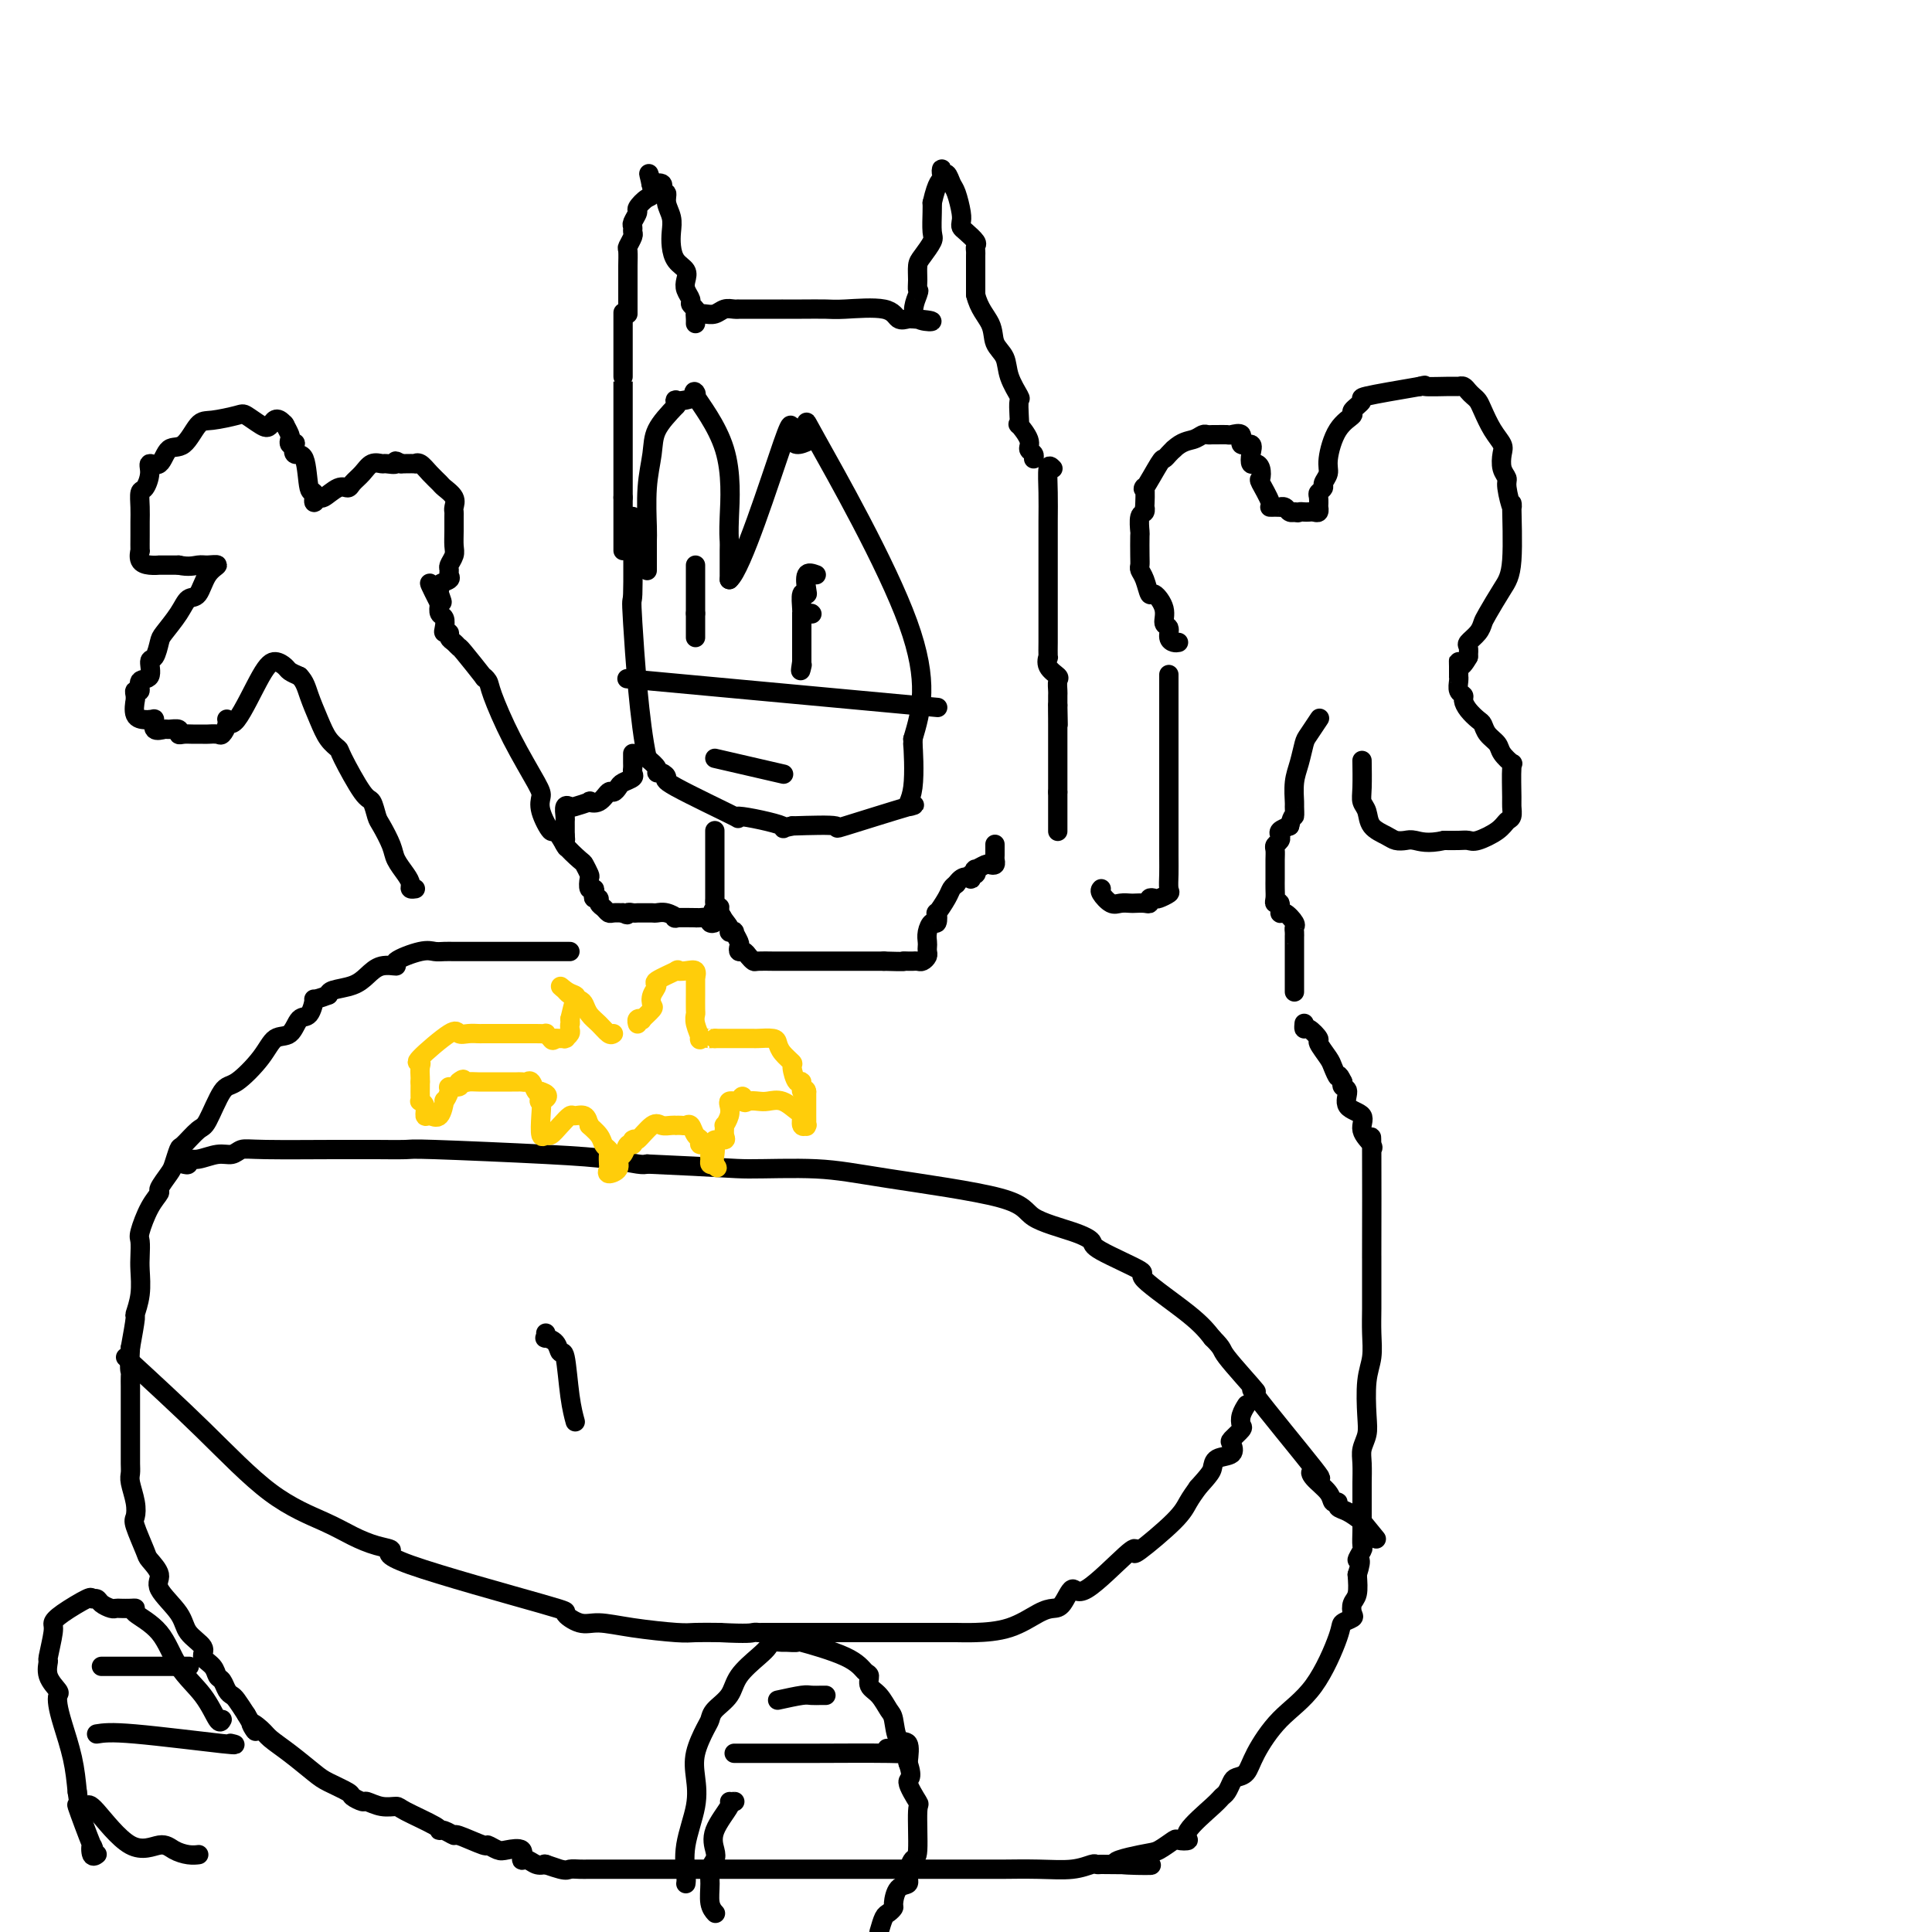 <svg viewBox='0 0 400 400' version='1.1' xmlns='http://www.w3.org/2000/svg' xmlns:xlink='http://www.w3.org/1999/xlink'><g fill='none' stroke='#000000' stroke-width='4' stroke-linecap='round' stroke-linejoin='round'><path d='M144,67c0.009,-0.333 0.017,-0.666 0,-1c-0.017,-0.334 -0.061,-0.670 0,-1c0.061,-0.330 0.226,-0.655 0,-1c-0.226,-0.345 -0.843,-0.712 -1,-1c-0.157,-0.288 0.148,-0.499 0,-1c-0.148,-0.501 -0.747,-1.292 -1,-2c-0.253,-0.708 -0.159,-1.333 0,-2c0.159,-0.667 0.383,-1.375 0,-2c-0.383,-0.625 -1.375,-1.168 -2,-2c-0.625,-0.832 -0.884,-1.954 -1,-3c-0.116,-1.046 -0.087,-2.016 0,-3c0.087,-0.984 0.234,-1.980 0,-3c-0.234,-1.020 -0.848,-2.062 -1,-3c-0.152,-0.938 0.157,-1.772 0,-2c-0.157,-0.228 -0.782,0.149 -1,0c-0.218,-0.149 -0.031,-0.824 0,-1c0.031,-0.176 -0.095,0.149 0,0c0.095,-0.149 0.410,-0.771 0,-1c-0.410,-0.229 -1.546,-0.065 -2,0c-0.454,0.065 -0.227,0.033 0,0'/><path d='M135,38c-1.365,-4.351 -0.279,-0.728 0,1c0.279,1.728 -0.251,1.562 -1,2c-0.749,0.438 -1.718,1.480 -2,2c-0.282,0.520 0.122,0.520 0,1c-0.122,0.480 -0.768,1.442 -1,2c-0.232,0.558 -0.048,0.711 0,1c0.048,0.289 -0.040,0.714 0,1c0.040,0.286 0.207,0.433 0,1c-0.207,0.567 -0.787,1.555 -1,2c-0.213,0.445 -0.057,0.347 0,1c0.057,0.653 0.015,2.058 0,3c-0.015,0.942 -0.004,1.422 0,2c0.004,0.578 0.001,1.255 0,2c-0.001,0.745 -0.000,1.559 0,2c0.000,0.441 0.000,0.510 0,1c-0.000,0.490 -0.000,1.401 0,2c0.000,0.599 0.000,0.885 0,1c-0.000,0.115 -0.000,0.057 0,0'/><path d='M144,65c0.357,0.008 0.715,0.016 1,0c0.285,-0.016 0.498,-0.057 1,0c0.502,0.057 1.294,0.211 2,0c0.706,-0.211 1.328,-0.789 2,-1c0.672,-0.211 1.396,-0.057 2,0c0.604,0.057 1.088,0.015 1,0c-0.088,-0.015 -0.748,-0.004 0,0c0.748,0.004 2.905,0.001 4,0c1.095,-0.001 1.130,-0.000 2,0c0.870,0.000 2.577,0.001 3,0c0.423,-0.001 -0.437,-0.002 0,0c0.437,0.002 2.172,0.008 4,0c1.828,-0.008 3.750,-0.030 5,0c1.250,0.030 1.827,0.113 4,0c2.173,-0.113 5.943,-0.422 8,0c2.057,0.422 2.400,1.575 3,2c0.600,0.425 1.457,0.121 2,0c0.543,-0.121 0.771,-0.061 1,0'/><path d='M189,66c7.188,0.447 2.658,1.066 1,0c-1.658,-1.066 -0.442,-3.817 0,-5c0.442,-1.183 0.112,-0.796 0,-1c-0.112,-0.204 -0.006,-0.997 0,-2c0.006,-1.003 -0.090,-2.215 0,-3c0.090,-0.785 0.364,-1.141 1,-2c0.636,-0.859 1.634,-2.220 2,-3c0.366,-0.780 0.098,-0.979 0,-2c-0.098,-1.021 -0.028,-2.863 0,-4c0.028,-1.137 0.014,-1.568 0,-2'/><path d='M193,42c1.068,-4.706 1.739,-4.470 2,-5c0.261,-0.530 0.111,-1.827 0,-2c-0.111,-0.173 -0.184,0.776 0,1c0.184,0.224 0.624,-0.277 1,0c0.376,0.277 0.689,1.331 1,2c0.311,0.669 0.621,0.952 1,2c0.379,1.048 0.827,2.862 1,4c0.173,1.138 0.071,1.600 0,2c-0.071,0.400 -0.110,0.737 0,1c0.110,0.263 0.369,0.451 1,1c0.631,0.549 1.633,1.460 2,2c0.367,0.540 0.098,0.709 0,1c-0.098,0.291 -0.026,0.702 0,1c0.026,0.298 0.007,0.482 0,1c-0.007,0.518 -0.002,1.370 0,2c0.002,0.630 0.001,1.037 0,2c-0.001,0.963 -0.000,2.481 0,4'/><path d='M202,61c0.649,2.854 2.273,4.488 3,6c0.727,1.512 0.559,2.900 1,4c0.441,1.100 1.491,1.912 2,3c0.509,1.088 0.477,2.454 1,4c0.523,1.546 1.602,3.273 2,4c0.398,0.727 0.114,0.453 0,1c-0.114,0.547 -0.060,1.915 0,3c0.060,1.085 0.125,1.887 0,2c-0.125,0.113 -0.440,-0.463 0,0c0.440,0.463 1.634,1.967 2,3c0.366,1.033 -0.098,1.597 0,2c0.098,0.403 0.757,0.647 1,1c0.243,0.353 0.069,0.815 0,1c-0.069,0.185 -0.035,0.092 0,0'/><path d='M129,65c0.000,-0.350 0.000,-0.701 0,1c0.000,1.701 0.000,5.453 0,8c0.000,2.547 0.000,3.888 0,4c-0.000,0.112 0.000,-1.004 0,1c0.000,2.004 0.000,7.129 0,10c0.000,2.871 0.000,3.486 0,4c0.000,0.514 0.000,0.925 0,1c0.000,0.075 0.000,-0.187 0,1c0.000,1.187 0.000,3.823 0,5c0.000,1.177 0.000,0.894 0,1c0.000,0.106 0.000,0.602 0,1c0.000,0.398 0.000,0.699 0,1'/><path d='M129,103c0.000,6.238 0.000,2.834 0,2c0.000,-0.834 0.000,0.903 0,2c-0.000,1.097 0.000,1.554 0,2c0.000,0.446 0.000,0.880 0,1c0.000,0.120 0.000,-0.073 0,0c0.000,0.073 0.000,0.412 0,1c0.000,0.588 0.000,1.426 0,2c0.000,0.574 0.000,0.885 0,1c0.000,0.115 0.000,0.033 0,0c0.000,-0.033 0.000,-0.016 0,0'/><path d='M131,156c0.001,0.333 0.002,0.667 0,1c-0.002,0.333 -0.007,0.667 0,1c0.007,0.333 0.027,0.666 0,1c-0.027,0.334 -0.101,0.668 0,1c0.101,0.332 0.379,0.661 0,1c-0.379,0.339 -1.413,0.687 -2,1c-0.587,0.313 -0.726,0.592 -1,1c-0.274,0.408 -0.683,0.946 -1,1c-0.317,0.054 -0.540,-0.374 -1,0c-0.460,0.374 -1.155,1.551 -2,2c-0.845,0.449 -1.838,0.171 -2,0c-0.162,-0.171 0.507,-0.235 0,0c-0.507,0.235 -2.188,0.770 -3,1c-0.812,0.230 -0.753,0.156 -1,0c-0.247,-0.156 -0.798,-0.393 -1,0c-0.202,0.393 -0.054,1.415 0,2c0.054,0.585 0.014,0.734 0,1c-0.014,0.266 -0.004,0.648 0,1c0.004,0.352 0.001,0.672 0,1c-0.001,0.328 -0.001,0.664 0,1'/><path d='M117,173c0.046,0.831 0.160,0.909 0,1c-0.160,0.091 -0.592,0.194 0,1c0.592,0.806 2.210,2.315 3,3c0.790,0.685 0.751,0.547 1,1c0.249,0.453 0.785,1.497 1,2c0.215,0.503 0.109,0.464 0,1c-0.109,0.536 -0.221,1.645 0,2c0.221,0.355 0.777,-0.046 1,0c0.223,0.046 0.115,0.537 0,1c-0.115,0.463 -0.238,0.898 0,1c0.238,0.102 0.837,-0.130 1,0c0.163,0.130 -0.108,0.623 0,1c0.108,0.377 0.596,0.637 1,1c0.404,0.363 0.724,0.828 1,1c0.276,0.172 0.507,0.049 1,0c0.493,-0.049 1.246,-0.025 2,0'/><path d='M129,189c1.262,0.774 0.915,0.207 1,0c0.085,-0.207 0.600,-0.056 1,0c0.400,0.056 0.684,0.015 1,0c0.316,-0.015 0.664,-0.005 1,0c0.336,0.005 0.659,0.005 1,0c0.341,-0.005 0.700,-0.015 1,0c0.300,0.015 0.540,0.057 1,0c0.460,-0.057 1.138,-0.211 2,0c0.862,0.211 1.907,0.789 2,1c0.093,0.211 -0.766,0.056 0,0c0.766,-0.056 3.157,-0.011 4,0c0.843,0.011 0.139,-0.010 0,0c-0.139,0.010 0.289,0.052 1,0c0.711,-0.052 1.706,-0.200 2,0c0.294,0.200 -0.113,0.746 0,1c0.113,0.254 0.747,0.215 1,0c0.253,-0.215 0.127,-0.608 0,-1'/><path d='M148,190c2.939,-0.025 0.788,-0.589 0,-1c-0.788,-0.411 -0.211,-0.670 0,-1c0.211,-0.330 0.057,-0.732 0,-1c-0.057,-0.268 -0.015,-0.401 0,-1c0.015,-0.599 0.004,-1.665 0,-2c-0.004,-0.335 -0.001,0.061 0,0c0.001,-0.061 0.000,-0.578 0,-1c-0.000,-0.422 -0.000,-0.750 0,-1c0.000,-0.250 0.000,-0.423 0,-1c-0.000,-0.577 -0.000,-1.558 0,-2c0.000,-0.442 0.000,-0.346 0,-1c-0.000,-0.654 -0.000,-2.057 0,-3c0.000,-0.943 0.000,-1.425 0,-2c-0.000,-0.575 -0.000,-1.242 0,-1c0.000,0.242 0.000,1.395 0,2c-0.000,0.605 -0.000,0.662 0,1c0.000,0.338 0.000,0.955 0,2c-0.000,1.045 -0.000,2.517 0,3c0.000,0.483 0.000,-0.024 0,1c-0.000,1.024 -0.000,3.578 0,5c0.000,1.422 0.000,1.711 0,2'/><path d='M148,188c0.260,2.459 0.911,0.607 1,0c0.089,-0.607 -0.384,0.032 0,1c0.384,0.968 1.623,2.266 2,3c0.377,0.734 -0.109,0.903 0,1c0.109,0.097 0.813,0.121 1,0c0.187,-0.121 -0.143,-0.387 0,0c0.143,0.387 0.759,1.427 1,2c0.241,0.573 0.107,0.679 0,1c-0.107,0.321 -0.185,0.857 0,1c0.185,0.143 0.634,-0.105 1,0c0.366,0.105 0.649,0.564 1,1c0.351,0.436 0.772,0.849 1,1c0.228,0.151 0.264,0.040 1,0c0.736,-0.040 2.171,-0.011 3,0c0.829,0.011 1.051,0.003 2,0c0.949,-0.003 2.624,-0.001 4,0c1.376,0.001 2.454,0.000 4,0c1.546,-0.000 3.559,-0.000 5,0c1.441,0.000 2.311,0.000 3,0c0.689,-0.000 1.197,-0.000 2,0c0.803,0.000 1.902,0.000 3,0'/><path d='M183,199c5.190,0.155 4.164,0.042 4,0c-0.164,-0.042 0.534,-0.014 1,0c0.466,0.014 0.699,0.015 1,0c0.301,-0.015 0.669,-0.046 1,0c0.331,0.046 0.625,0.168 1,0c0.375,-0.168 0.832,-0.625 1,-1c0.168,-0.375 0.048,-0.669 0,-1c-0.048,-0.331 -0.023,-0.699 0,-1c0.023,-0.301 0.045,-0.534 0,-1c-0.045,-0.466 -0.158,-1.166 0,-2c0.158,-0.834 0.585,-1.802 1,-2c0.415,-0.198 0.818,0.375 1,0c0.182,-0.375 0.143,-1.697 0,-2c-0.143,-0.303 -0.389,0.414 0,0c0.389,-0.414 1.412,-1.958 2,-3c0.588,-1.042 0.739,-1.584 1,-2c0.261,-0.416 0.630,-0.708 1,-1'/><path d='M198,183c1.623,-2.327 2.682,-1.144 3,-1c0.318,0.144 -0.104,-0.750 0,-1c0.104,-0.250 0.735,0.143 1,0c0.265,-0.143 0.166,-0.822 0,-1c-0.166,-0.178 -0.398,0.145 0,0c0.398,-0.145 1.427,-0.759 2,-1c0.573,-0.241 0.689,-0.111 1,0c0.311,0.111 0.815,0.201 1,0c0.185,-0.201 0.049,-0.695 0,-1c-0.049,-0.305 -0.013,-0.422 0,-1c0.013,-0.578 0.004,-1.617 0,-2c-0.004,-0.383 -0.001,-0.109 0,0c0.001,0.109 0.001,0.055 0,0'/><path d='M218,97c-0.423,-0.439 -0.845,-0.878 -1,0c-0.155,0.878 -0.041,3.072 0,5c0.041,1.928 0.011,3.591 0,6c-0.011,2.409 -0.003,5.565 0,7c0.003,1.435 0.001,1.148 0,2c-0.001,0.852 -0.000,2.845 0,4c0.000,1.155 0.000,1.474 0,2c-0.000,0.526 -0.000,1.258 0,2c0.000,0.742 -0.000,1.495 0,2c0.000,0.505 0.000,0.763 0,1c-0.000,0.237 -0.000,0.453 0,1c0.000,0.547 0.001,1.423 0,2c-0.001,0.577 -0.002,0.854 0,1c0.002,0.146 0.008,0.162 0,1c-0.008,0.838 -0.030,2.500 0,3c0.030,0.500 0.113,-0.160 0,0c-0.113,0.160 -0.423,1.141 0,2c0.423,0.859 1.577,1.595 2,2c0.423,0.405 0.113,0.480 0,1c-0.113,0.520 -0.031,1.486 0,2c0.031,0.514 0.009,0.575 0,1c-0.009,0.425 -0.004,1.212 0,2'/><path d='M219,146c0.155,7.682 0.041,2.387 0,1c-0.041,-1.387 -0.011,1.134 0,2c0.011,0.866 0.003,0.077 0,0c-0.003,-0.077 -0.001,0.557 0,1c0.001,0.443 0.000,0.696 0,1c-0.000,0.304 -0.000,0.659 0,1c0.000,0.341 0.000,0.669 0,1c-0.000,0.331 -0.000,0.666 0,1c0.000,0.334 0.000,0.667 0,1c-0.000,0.333 -0.000,0.667 0,1c0.000,0.333 0.000,0.667 0,1c-0.000,0.333 -0.000,0.667 0,1c0.000,0.333 0.000,0.667 0,1c-0.000,0.333 -0.000,0.667 0,1c0.000,0.333 0.000,0.667 0,1c-0.000,0.333 -0.000,0.667 0,1c0.000,0.333 0.000,0.667 0,1c-0.000,0.333 -0.000,0.667 0,1'/><path d='M219,164c0.000,2.886 -0.000,1.101 0,1c0.000,-0.101 0.000,1.483 0,2c-0.000,0.517 0.000,-0.034 0,0c0.000,0.034 -0.000,0.654 0,1c0.000,0.346 -0.000,0.419 0,1c0.000,0.581 0.000,1.671 0,2c0.000,0.329 0.000,-0.104 0,0c-0.000,0.104 -0.000,0.744 0,1c0.000,0.256 0.000,0.128 0,0'/><path d='M118,197c-0.449,-0.000 -0.899,-0.000 -1,0c-0.101,0.000 0.146,0.000 0,0c-0.146,-0.000 -0.686,-0.000 -1,0c-0.314,0.000 -0.402,0.000 -1,0c-0.598,-0.000 -1.705,-0.000 -2,0c-0.295,0.000 0.223,0.000 0,0c-0.223,-0.000 -1.187,-0.000 -2,0c-0.813,0.000 -1.477,0.000 -2,0c-0.523,-0.000 -0.906,-0.000 -1,0c-0.094,0.000 0.102,0.000 -1,0c-1.102,-0.000 -3.503,-0.000 -5,0c-1.497,0.000 -2.092,0.000 -3,0c-0.908,-0.000 -2.130,-0.002 -3,0c-0.870,0.002 -1.387,0.007 -2,0c-0.613,-0.007 -1.321,-0.026 -2,0c-0.679,0.026 -1.329,0.096 -2,0c-0.671,-0.096 -1.362,-0.360 -3,0c-1.638,0.360 -4.222,1.343 -5,2c-0.778,0.657 0.250,0.988 0,1c-0.250,0.012 -1.780,-0.295 -3,0c-1.220,0.295 -2.131,1.193 -3,2c-0.869,0.807 -1.695,1.525 -3,2c-1.305,0.475 -3.087,0.707 -4,1c-0.913,0.293 -0.956,0.646 -1,1'/><path d='M68,206c-3.585,1.440 -3.047,0.541 -3,1c0.047,0.459 -0.397,2.277 -1,3c-0.603,0.723 -1.365,0.352 -2,1c-0.635,0.648 -1.142,2.315 -2,3c-0.858,0.685 -2.068,0.387 -3,1c-0.932,0.613 -1.585,2.137 -3,4c-1.415,1.863 -3.591,4.065 -5,5c-1.409,0.935 -2.051,0.602 -3,2c-0.949,1.398 -2.205,4.528 -3,6c-0.795,1.472 -1.129,1.285 -2,2c-0.871,0.715 -2.280,2.332 -3,3c-0.720,0.668 -0.752,0.387 -1,1c-0.248,0.613 -0.713,2.118 -1,3c-0.287,0.882 -0.396,1.140 -1,2c-0.604,0.860 -1.703,2.323 -2,3c-0.297,0.677 0.208,0.569 0,1c-0.208,0.431 -1.128,1.401 -2,3c-0.872,1.599 -1.697,3.827 -2,5c-0.303,1.173 -0.085,1.293 0,2c0.085,0.707 0.038,2.003 0,3c-0.038,0.997 -0.065,1.695 0,3c0.065,1.305 0.224,3.216 0,5c-0.224,1.784 -0.829,3.442 -1,4c-0.171,0.558 0.094,0.017 0,1c-0.094,0.983 -0.547,3.492 -1,6'/><path d='M27,279c-0.309,4.810 -0.083,4.835 0,5c0.083,0.165 0.022,0.470 0,1c-0.022,0.530 -0.006,1.286 0,2c0.006,0.714 0.002,1.387 0,2c-0.002,0.613 -0.001,1.165 0,2c0.001,0.835 0.000,1.953 0,3c-0.000,1.047 -0.001,2.022 0,3c0.001,0.978 0.004,1.959 0,3c-0.004,1.041 -0.015,2.142 0,3c0.015,0.858 0.055,1.473 0,2c-0.055,0.527 -0.204,0.968 0,2c0.204,1.032 0.760,2.656 1,4c0.240,1.344 0.164,2.408 0,3c-0.164,0.592 -0.416,0.712 0,2c0.416,1.288 1.498,3.744 2,5c0.502,1.256 0.422,1.312 1,2c0.578,0.688 1.813,2.008 2,3c0.187,0.992 -0.673,1.655 0,3c0.673,1.345 2.881,3.371 4,5c1.119,1.629 1.150,2.860 2,4c0.850,1.140 2.518,2.188 3,3c0.482,0.812 -0.222,1.387 0,2c0.222,0.613 1.369,1.264 2,2c0.631,0.736 0.746,1.558 1,2c0.254,0.442 0.648,0.505 1,1c0.352,0.495 0.661,1.421 1,2c0.339,0.579 0.707,0.810 1,1c0.293,0.190 0.512,0.340 1,1c0.488,0.660 1.244,1.830 2,3'/><path d='M51,355c3.374,5.676 1.310,2.865 1,2c-0.310,-0.865 1.136,0.215 2,1c0.864,0.785 1.146,1.275 2,2c0.854,0.725 2.279,1.685 4,3c1.721,1.315 3.736,2.983 5,4c1.264,1.017 1.776,1.382 3,2c1.224,0.618 3.159,1.490 4,2c0.841,0.510 0.586,0.658 1,1c0.414,0.342 1.496,0.877 2,1c0.504,0.123 0.430,-0.167 1,0c0.570,0.167 1.784,0.791 3,1c1.216,0.209 2.433,0.002 3,0c0.567,-0.002 0.486,0.200 2,1c1.514,0.800 4.625,2.198 6,3c1.375,0.802 1.014,1.007 1,1c-0.014,-0.007 0.320,-0.227 1,0c0.680,0.227 1.705,0.902 2,1c0.295,0.098 -0.141,-0.379 1,0c1.141,0.379 3.858,1.616 5,2c1.142,0.384 0.708,-0.086 1,0c0.292,0.086 1.310,0.726 2,1c0.690,0.274 1.052,0.182 2,0c0.948,-0.182 2.480,-0.455 3,0c0.520,0.455 0.026,1.637 0,2c-0.026,0.363 0.416,-0.095 1,0c0.584,0.095 1.310,0.741 2,1c0.690,0.259 1.345,0.129 2,0'/><path d='M113,386c5.722,1.950 1.027,0.326 0,0c-1.027,-0.326 1.613,0.645 3,1c1.387,0.355 1.521,0.095 2,0c0.479,-0.095 1.304,-0.026 2,0c0.696,0.026 1.265,0.007 2,0c0.735,-0.007 1.636,-0.002 3,0c1.364,0.002 3.190,0.000 5,0c1.810,-0.000 3.603,-0.000 5,0c1.397,0.000 2.398,0.000 4,0c1.602,-0.000 3.804,-0.000 6,0c2.196,0.000 4.387,0.000 6,0c1.613,-0.000 2.648,-0.000 4,0c1.352,0.000 3.022,0.000 5,0c1.978,-0.000 4.264,0.000 8,0c3.736,-0.000 8.921,-0.000 13,0c4.079,0.000 7.052,0.000 9,0c1.948,-0.000 2.873,-0.000 4,0c1.127,0.000 2.458,0.000 3,0c0.542,-0.000 0.295,-0.000 1,0c0.705,0.000 2.362,0.001 4,0c1.638,-0.001 3.259,-0.004 4,0c0.741,0.004 0.604,0.015 2,0c1.396,-0.015 4.324,-0.057 7,0c2.676,0.057 5.099,0.211 7,0c1.901,-0.211 3.281,-0.788 4,-1c0.719,-0.212 0.777,-0.061 1,0c0.223,0.061 0.612,0.030 1,0'/><path d='M228,386c18.506,0.114 7.272,0.398 4,0c-3.272,-0.398 1.419,-1.479 4,-2c2.581,-0.521 3.051,-0.482 4,-1c0.949,-0.518 2.376,-1.592 3,-2c0.624,-0.408 0.443,-0.151 1,0c0.557,0.151 1.851,0.196 2,0c0.149,-0.196 -0.847,-0.634 0,-2c0.847,-1.366 3.535,-3.662 5,-5c1.465,-1.338 1.705,-1.719 2,-2c0.295,-0.281 0.643,-0.463 1,-1c0.357,-0.537 0.722,-1.430 1,-2c0.278,-0.570 0.471,-0.817 1,-1c0.529,-0.183 1.396,-0.301 2,-1c0.604,-0.699 0.944,-1.980 2,-4c1.056,-2.020 2.826,-4.779 5,-7c2.174,-2.221 4.751,-3.904 7,-7c2.249,-3.096 4.171,-7.607 5,-10c0.829,-2.393 0.566,-2.670 1,-3c0.434,-0.330 1.567,-0.713 2,-1c0.433,-0.287 0.168,-0.479 0,-1c-0.168,-0.521 -0.237,-1.371 0,-2c0.237,-0.629 0.782,-1.037 1,-2c0.218,-0.963 0.109,-2.482 0,-4'/><path d='M281,326c1.332,-4.122 0.161,-2.926 0,-3c-0.161,-0.074 0.689,-1.416 1,-2c0.311,-0.584 0.083,-0.409 0,-1c-0.083,-0.591 -0.022,-1.947 0,-3c0.022,-1.053 0.005,-1.804 0,-3c-0.005,-1.196 0.002,-2.837 0,-4c-0.002,-1.163 -0.014,-1.848 0,-3c0.014,-1.152 0.055,-2.772 0,-4c-0.055,-1.228 -0.207,-2.063 0,-3c0.207,-0.937 0.773,-1.975 1,-3c0.227,-1.025 0.113,-2.038 0,-4c-0.113,-1.962 -0.227,-4.874 0,-7c0.227,-2.126 0.793,-3.468 1,-5c0.207,-1.532 0.055,-3.256 0,-5c-0.055,-1.744 -0.015,-3.508 0,-5c0.015,-1.492 0.003,-2.711 0,-5c-0.003,-2.289 0.001,-5.648 0,-6c-0.001,-0.352 -0.009,2.303 0,-2c0.009,-4.303 0.034,-15.566 0,-20c-0.034,-4.434 -0.126,-2.040 0,-1c0.126,1.040 0.469,0.727 0,0c-0.469,-0.727 -1.751,-1.868 -2,-3c-0.249,-1.132 0.536,-2.253 0,-3c-0.536,-0.747 -2.391,-1.118 -3,-2c-0.609,-0.882 0.028,-2.276 0,-3c-0.028,-0.724 -0.722,-0.778 -1,-1c-0.278,-0.222 -0.139,-0.611 0,-1'/><path d='M278,224c-1.101,-2.291 -0.854,-1.018 -1,-1c-0.146,0.018 -0.687,-1.218 -1,-2c-0.313,-0.782 -0.399,-1.108 -1,-2c-0.601,-0.892 -1.716,-2.348 -2,-3c-0.284,-0.652 0.264,-0.501 0,-1c-0.264,-0.499 -1.339,-1.649 -2,-2c-0.661,-0.351 -0.909,0.098 -1,0c-0.091,-0.098 -0.026,-0.742 0,-1c0.026,-0.258 0.013,-0.129 0,0'/><path d='M228,184c-0.181,0.196 -0.362,0.392 0,1c0.362,0.608 1.266,1.627 2,2c0.734,0.373 1.297,0.101 2,0c0.703,-0.101 1.547,-0.031 2,0c0.453,0.031 0.517,0.022 1,0c0.483,-0.022 1.385,-0.058 2,0c0.615,0.058 0.943,0.208 1,0c0.057,-0.208 -0.156,-0.775 0,-1c0.156,-0.225 0.683,-0.108 1,0c0.317,0.108 0.425,0.206 1,0c0.575,-0.206 1.618,-0.716 2,-1c0.382,-0.284 0.102,-0.342 0,-1c-0.102,-0.658 -0.027,-1.918 0,-3c0.027,-1.082 0.007,-1.988 0,-4c-0.007,-2.012 -0.002,-5.129 0,-7c0.002,-1.871 0.001,-2.496 0,-3c-0.001,-0.504 -0.000,-0.888 0,-2c0.000,-1.112 0.000,-2.953 0,-4c-0.000,-1.047 -0.000,-1.299 0,-3c0.000,-1.701 0.000,-4.850 0,-8'/><path d='M242,150c0.000,-6.606 0.000,-6.121 0,-6c0.000,0.121 0.000,-0.121 0,-1c0.000,-0.879 0.000,-2.394 0,-3c0.000,-0.606 0.000,-0.303 0,0'/><path d='M268,205c-0.000,0.333 -0.000,0.667 0,0c0.000,-0.667 0.000,-2.334 0,-3c-0.000,-0.666 -0.000,-0.332 0,-1c0.000,-0.668 0.000,-2.340 0,-3c-0.000,-0.660 -0.000,-0.310 0,-1c0.000,-0.690 0.002,-2.421 0,-3c-0.002,-0.579 -0.007,-0.006 0,0c0.007,0.006 0.026,-0.557 0,-1c-0.026,-0.443 -0.097,-0.767 0,-1c0.097,-0.233 0.362,-0.373 0,-1c-0.362,-0.627 -1.351,-1.739 -2,-2c-0.649,-0.261 -0.959,0.331 -1,0c-0.041,-0.331 0.185,-1.584 0,-2c-0.185,-0.416 -0.782,0.005 -1,0c-0.218,-0.005 -0.059,-0.436 0,-1c0.059,-0.564 0.016,-1.260 0,-2c-0.016,-0.740 -0.004,-1.525 0,-2c0.004,-0.475 0.001,-0.642 0,-1c-0.001,-0.358 -0.001,-0.908 0,-1c0.001,-0.092 0.004,0.274 0,0c-0.004,-0.274 -0.015,-1.187 0,-2c0.015,-0.813 0.055,-1.527 0,-2c-0.055,-0.473 -0.205,-0.704 0,-1c0.205,-0.296 0.766,-0.657 1,-1c0.234,-0.343 0.140,-0.669 0,-1c-0.140,-0.331 -0.326,-0.666 0,-1c0.326,-0.334 1.163,-0.667 2,-1'/><path d='M267,171c0.691,-2.809 0.920,-1.832 1,-2c0.080,-0.168 0.011,-1.481 0,-2c-0.011,-0.519 0.037,-0.245 0,-1c-0.037,-0.755 -0.160,-2.539 0,-4c0.160,-1.461 0.603,-2.598 1,-4c0.397,-1.402 0.747,-3.069 1,-4c0.253,-0.931 0.408,-1.126 1,-2c0.592,-0.874 1.621,-2.428 2,-3c0.379,-0.572 0.108,-0.164 0,0c-0.108,0.164 -0.054,0.082 0,0'/><path d='M244,133c-0.300,0.056 -0.600,0.112 -1,0c-0.400,-0.112 -0.898,-0.392 -1,-1c-0.102,-0.608 0.194,-1.544 0,-2c-0.194,-0.456 -0.878,-0.433 -1,-1c-0.122,-0.567 0.317,-1.724 0,-3c-0.317,-1.276 -1.391,-2.670 -2,-3c-0.609,-0.330 -0.751,0.406 -1,0c-0.249,-0.406 -0.603,-1.952 -1,-3c-0.397,-1.048 -0.838,-1.599 -1,-2c-0.162,-0.401 -0.044,-0.654 0,-1c0.044,-0.346 0.016,-0.785 0,-2c-0.016,-1.215 -0.018,-3.206 0,-4c0.018,-0.794 0.057,-0.390 0,-1c-0.057,-0.610 -0.211,-2.232 0,-3c0.211,-0.768 0.786,-0.680 1,-1c0.214,-0.320 0.068,-1.046 0,-1c-0.068,0.046 -0.057,0.864 0,0c0.057,-0.864 0.162,-3.411 0,-4c-0.162,-0.589 -0.590,0.782 0,0c0.590,-0.782 2.199,-3.715 3,-5c0.801,-1.285 0.792,-0.923 1,-1c0.208,-0.077 0.631,-0.593 1,-1c0.369,-0.407 0.685,-0.703 1,-1'/><path d='M243,93c1.725,-1.630 3.039,-1.705 4,-2c0.961,-0.295 1.571,-0.811 2,-1c0.429,-0.189 0.677,-0.050 1,0c0.323,0.050 0.722,0.011 1,0c0.278,-0.011 0.437,0.005 1,0c0.563,-0.005 1.531,-0.031 2,0c0.469,0.031 0.437,0.119 1,0c0.563,-0.119 1.719,-0.445 2,0c0.281,0.445 -0.314,1.660 0,2c0.314,0.340 1.538,-0.194 2,0c0.462,0.194 0.163,1.117 0,2c-0.163,0.883 -0.189,1.725 0,2c0.189,0.275 0.595,-0.017 1,0c0.405,0.017 0.810,0.344 1,1c0.190,0.656 0.164,1.640 0,2c-0.164,0.360 -0.465,0.097 0,1c0.465,0.903 1.697,2.973 2,4c0.303,1.027 -0.322,1.011 0,1c0.322,-0.011 1.593,-0.017 2,0c0.407,0.017 -0.048,0.057 0,0c0.048,-0.057 0.601,-0.211 1,0c0.399,0.211 0.646,0.788 1,1c0.354,0.212 0.815,0.061 1,0c0.185,-0.061 0.092,-0.030 0,0'/><path d='M268,106c0.952,0.310 0.833,0.084 1,0c0.167,-0.084 0.619,-0.027 1,0c0.381,0.027 0.690,0.023 1,0c0.310,-0.023 0.619,-0.066 1,0c0.381,0.066 0.833,0.239 1,0c0.167,-0.239 0.049,-0.890 0,-1c-0.049,-0.110 -0.028,0.322 0,0c0.028,-0.322 0.064,-1.399 0,-2c-0.064,-0.601 -0.229,-0.727 0,-1c0.229,-0.273 0.850,-0.692 1,-1c0.150,-0.308 -0.172,-0.506 0,-1c0.172,-0.494 0.839,-1.283 1,-2c0.161,-0.717 -0.183,-1.362 0,-3c0.183,-1.638 0.892,-4.269 2,-6c1.108,-1.731 2.615,-2.560 3,-3c0.385,-0.440 -0.350,-0.489 0,-1c0.350,-0.511 1.787,-1.484 2,-2c0.213,-0.516 -0.796,-0.576 1,-1c1.796,-0.424 6.398,-1.212 11,-2'/><path d='M294,80c1.809,-0.463 0.330,-0.121 1,0c0.670,0.121 3.489,0.021 5,0c1.511,-0.021 1.714,0.035 2,0c0.286,-0.035 0.653,-0.163 1,0c0.347,0.163 0.673,0.616 1,1c0.327,0.384 0.655,0.697 1,1c0.345,0.303 0.705,0.594 1,1c0.295,0.406 0.523,0.927 1,2c0.477,1.073 1.204,2.697 2,4c0.796,1.303 1.662,2.285 2,3c0.338,0.715 0.147,1.162 0,2c-0.147,0.838 -0.250,2.067 0,3c0.250,0.933 0.853,1.569 1,2c0.147,0.431 -0.161,0.658 0,2c0.161,1.342 0.793,3.799 1,4c0.207,0.201 -0.011,-1.853 0,0c0.011,1.853 0.250,7.612 0,11c-0.250,3.388 -0.989,4.403 -2,6c-1.011,1.597 -2.295,3.775 -3,5c-0.705,1.225 -0.830,1.497 -1,2c-0.170,0.503 -0.386,1.238 -1,2c-0.614,0.762 -1.627,1.551 -2,2c-0.373,0.449 -0.107,0.557 0,1c0.107,0.443 0.053,1.222 0,2'/><path d='M304,136c-1.845,3.293 -1.958,1.525 -2,1c-0.042,-0.525 -0.012,0.192 0,1c0.012,0.808 0.007,1.708 0,2c-0.007,0.292 -0.017,-0.025 0,0c0.017,0.025 0.059,0.391 0,1c-0.059,0.609 -0.219,1.463 0,2c0.219,0.537 0.818,0.759 1,1c0.182,0.241 -0.055,0.501 0,1c0.055,0.499 0.400,1.236 1,2c0.600,0.764 1.455,1.555 2,2c0.545,0.445 0.781,0.544 1,1c0.219,0.456 0.423,1.269 1,2c0.577,0.731 1.528,1.380 2,2c0.472,0.620 0.466,1.212 1,2c0.534,0.788 1.608,1.773 2,2c0.392,0.227 0.102,-0.305 0,1c-0.102,1.305 -0.017,4.446 0,6c0.017,1.554 -0.033,1.520 0,2c0.033,0.480 0.150,1.473 0,2c-0.150,0.527 -0.567,0.586 -1,1c-0.433,0.414 -0.881,1.183 -2,2c-1.119,0.817 -2.908,1.683 -4,2c-1.092,0.317 -1.486,0.085 -2,0c-0.514,-0.085 -1.147,-0.024 -2,0c-0.853,0.024 -1.927,0.012 -3,0'/><path d='M299,174c-3.430,0.776 -5.007,0.217 -6,0c-0.993,-0.217 -1.404,-0.092 -2,0c-0.596,0.092 -1.379,0.152 -2,0c-0.621,-0.152 -1.081,-0.516 -2,-1c-0.919,-0.484 -2.299,-1.087 -3,-2c-0.701,-0.913 -0.724,-2.137 -1,-3c-0.276,-0.863 -0.806,-1.365 -1,-2c-0.194,-0.635 -0.052,-1.402 0,-3c0.052,-1.598 0.015,-4.028 0,-5c-0.015,-0.972 -0.007,-0.486 0,0'/><path d='M117,175c0.212,0.366 0.425,0.733 0,0c-0.425,-0.733 -1.487,-2.565 -2,-3c-0.513,-0.435 -0.478,0.527 -1,0c-0.522,-0.527 -1.600,-2.543 -2,-4c-0.400,-1.457 -0.120,-2.354 0,-3c0.120,-0.646 0.080,-1.040 -1,-3c-1.080,-1.960 -3.200,-5.487 -5,-9c-1.800,-3.513 -3.281,-7.012 -4,-9c-0.719,-1.988 -0.675,-2.465 -1,-3c-0.325,-0.535 -1.018,-1.127 -1,-1c0.018,0.127 0.747,0.974 0,0c-0.747,-0.974 -2.970,-3.767 -4,-5c-1.030,-1.233 -0.868,-0.904 -1,-1c-0.132,-0.096 -0.557,-0.616 -1,-1c-0.443,-0.384 -0.902,-0.632 -1,-1c-0.098,-0.368 0.166,-0.857 0,-1c-0.166,-0.143 -0.763,0.061 -1,0c-0.237,-0.061 -0.115,-0.388 0,-1c0.115,-0.612 0.223,-1.511 0,-2c-0.223,-0.489 -0.778,-0.568 -1,-1c-0.222,-0.432 -0.111,-1.216 0,-2'/><path d='M91,125c-4.020,-7.914 -1.070,-2.698 0,-1c1.070,1.698 0.258,-0.122 0,-1c-0.258,-0.878 0.036,-0.813 0,-1c-0.036,-0.187 -0.403,-0.627 0,-1c0.403,-0.373 1.576,-0.681 2,-1c0.424,-0.319 0.100,-0.651 0,-1c-0.100,-0.349 0.026,-0.715 0,-1c-0.026,-0.285 -0.203,-0.489 0,-1c0.203,-0.511 0.787,-1.327 1,-2c0.213,-0.673 0.057,-1.202 0,-2c-0.057,-0.798 -0.013,-1.866 0,-3c0.013,-1.134 -0.003,-2.335 0,-3c0.003,-0.665 0.027,-0.793 0,-1c-0.027,-0.207 -0.104,-0.492 0,-1c0.104,-0.508 0.389,-1.240 0,-2c-0.389,-0.760 -1.453,-1.549 -2,-2c-0.547,-0.451 -0.575,-0.566 -1,-1c-0.425,-0.434 -1.245,-1.188 -2,-2c-0.755,-0.812 -1.445,-1.682 -2,-2c-0.555,-0.318 -0.973,-0.085 -1,0c-0.027,0.085 0.339,0.023 0,0c-0.339,-0.023 -1.383,-0.007 -2,0c-0.617,0.007 -0.809,0.003 -1,0'/><path d='M83,96c-1.816,-1.081 -0.856,-0.284 -1,0c-0.144,0.284 -1.390,0.054 -2,0c-0.610,-0.054 -0.583,0.067 -1,0c-0.417,-0.067 -1.279,-0.321 -2,0c-0.721,0.321 -1.300,1.218 -2,2c-0.700,0.782 -1.521,1.448 -2,2c-0.479,0.552 -0.616,0.991 -1,1c-0.384,0.009 -1.016,-0.412 -2,0c-0.984,0.412 -2.319,1.657 -3,2c-0.681,0.343 -0.706,-0.218 -1,0c-0.294,0.218 -0.857,1.213 -1,1c-0.143,-0.213 0.133,-1.634 0,-2c-0.133,-0.366 -0.676,0.322 -1,-1c-0.324,-1.322 -0.430,-4.655 -1,-6c-0.570,-1.345 -1.603,-0.704 -2,-1c-0.397,-0.296 -0.158,-1.531 0,-2c0.158,-0.469 0.235,-0.171 0,0c-0.235,0.171 -0.781,0.217 -1,0c-0.219,-0.217 -0.110,-0.697 0,-1c0.110,-0.303 0.222,-0.428 0,-1c-0.222,-0.572 -0.778,-1.592 -1,-2c-0.222,-0.408 -0.111,-0.204 0,0'/><path d='M59,88c-1.841,-2.352 -2.443,-0.731 -3,0c-0.557,0.731 -1.069,0.574 -2,0c-0.931,-0.574 -2.283,-1.565 -3,-2c-0.717,-0.435 -0.801,-0.316 -2,0c-1.199,0.316 -3.514,0.828 -5,1c-1.486,0.172 -2.143,0.003 -3,1c-0.857,0.997 -1.914,3.162 -3,4c-1.086,0.838 -2.203,0.351 -3,1c-0.797,0.649 -1.275,2.434 -2,3c-0.725,0.566 -1.697,-0.088 -2,0c-0.303,0.088 0.062,0.919 0,2c-0.062,1.081 -0.553,2.413 -1,3c-0.447,0.587 -0.852,0.428 -1,1c-0.148,0.572 -0.039,1.875 0,3c0.039,1.125 0.009,2.073 0,3c-0.009,0.927 0.003,1.832 0,3c-0.003,1.168 -0.021,2.600 0,3c0.021,0.400 0.081,-0.233 0,0c-0.081,0.233 -0.303,1.330 0,2c0.303,0.670 1.131,0.911 2,1c0.869,0.089 1.779,0.024 2,0c0.221,-0.024 -0.248,-0.006 0,0c0.248,0.006 1.214,0.002 2,0c0.786,-0.002 1.393,-0.001 2,0'/><path d='M37,117c2.062,0.460 3.216,0.110 4,0c0.784,-0.110 1.199,0.021 2,0c0.801,-0.021 1.989,-0.194 2,0c0.011,0.194 -1.156,0.756 -2,2c-0.844,1.244 -1.364,3.171 -2,4c-0.636,0.829 -1.388,0.559 -2,1c-0.612,0.441 -1.082,1.593 -2,3c-0.918,1.407 -2.282,3.067 -3,4c-0.718,0.933 -0.789,1.138 -1,2c-0.211,0.862 -0.563,2.382 -1,3c-0.437,0.618 -0.958,0.333 -1,1c-0.042,0.667 0.395,2.286 0,3c-0.395,0.714 -1.623,0.521 -2,1c-0.377,0.479 0.096,1.628 0,2c-0.096,0.372 -0.759,-0.034 -1,0c-0.241,0.034 -0.058,0.506 0,1c0.058,0.494 -0.009,1.008 0,1c0.009,-0.008 0.095,-0.538 0,0c-0.095,0.538 -0.372,2.145 0,3c0.372,0.855 1.392,0.959 2,1c0.608,0.041 0.804,0.021 1,0'/><path d='M31,149c0.721,0.033 1.024,-0.384 1,0c-0.024,0.384 -0.375,1.571 0,2c0.375,0.429 1.476,0.101 2,0c0.524,-0.101 0.472,0.026 1,0c0.528,-0.026 1.637,-0.203 2,0c0.363,0.203 -0.020,0.787 0,1c0.020,0.213 0.443,0.057 1,0c0.557,-0.057 1.248,-0.014 2,0c0.752,0.014 1.564,-0.002 2,0c0.436,0.002 0.494,0.023 1,0c0.506,-0.023 1.459,-0.089 2,0c0.541,0.089 0.669,0.333 1,0c0.331,-0.333 0.865,-1.243 1,-2c0.135,-0.757 -0.129,-1.363 0,-1c0.129,0.363 0.650,1.694 2,0c1.350,-1.694 3.530,-6.412 5,-9c1.470,-2.588 2.229,-3.044 3,-3c0.771,0.044 1.554,0.589 2,1c0.446,0.411 0.556,0.689 1,1c0.444,0.311 1.222,0.656 2,1'/><path d='M62,140c1.129,1.123 1.451,2.431 2,4c0.549,1.569 1.323,3.398 2,5c0.677,1.602 1.256,2.976 2,4c0.744,1.024 1.653,1.696 2,2c0.347,0.304 0.133,0.239 1,2c0.867,1.761 2.814,5.346 4,7c1.186,1.654 1.612,1.376 2,2c0.388,0.624 0.737,2.149 1,3c0.263,0.851 0.439,1.030 1,2c0.561,0.970 1.508,2.733 2,4c0.492,1.267 0.528,2.038 1,3c0.472,0.962 1.381,2.114 2,3c0.619,0.886 0.950,1.506 1,2c0.050,0.494 -0.179,0.864 0,1c0.179,0.136 0.765,0.039 1,0c0.235,-0.039 0.117,-0.019 0,0'/><path d='M46,356c-0.213,0.433 -0.426,0.866 -1,0c-0.574,-0.866 -1.508,-3.031 -3,-5c-1.492,-1.969 -3.540,-3.743 -5,-6c-1.460,-2.257 -2.331,-4.997 -4,-7c-1.669,-2.003 -4.135,-3.269 -5,-4c-0.865,-0.731 -0.129,-0.927 0,-1c0.129,-0.073 -0.351,-0.022 -1,0c-0.649,0.022 -1.469,0.016 -2,0c-0.531,-0.016 -0.773,-0.042 -1,0c-0.227,0.042 -0.438,0.152 -1,0c-0.562,-0.152 -1.474,-0.567 -2,-1c-0.526,-0.433 -0.667,-0.883 -1,-1c-0.333,-0.117 -0.859,0.101 -1,0c-0.141,-0.101 0.102,-0.520 -1,0c-1.102,0.520 -3.549,1.979 -5,3c-1.451,1.021 -1.908,1.602 -2,2c-0.092,0.398 0.179,0.611 0,2c-0.179,1.389 -0.808,3.954 -1,5c-0.192,1.046 0.053,0.572 0,1c-0.053,0.428 -0.405,1.756 0,3c0.405,1.244 1.565,2.403 2,3c0.435,0.597 0.144,0.632 0,1c-0.144,0.368 -0.142,1.068 0,2c0.142,0.932 0.423,2.097 1,4c0.577,1.903 1.451,4.544 2,7c0.549,2.456 0.775,4.728 1,7'/><path d='M16,371c0.747,4.517 -0.385,1.809 0,3c0.385,1.191 2.285,6.280 3,8c0.715,1.720 0.243,0.069 0,0c-0.243,-0.069 -0.258,1.443 0,2c0.258,0.557 0.788,0.159 1,0c0.212,-0.159 0.106,-0.080 0,0'/><path d='M142,390c0.060,-0.368 0.119,-0.736 0,-2c-0.119,-1.264 -0.418,-3.424 0,-6c0.418,-2.576 1.551,-5.568 2,-8c0.449,-2.432 0.212,-4.303 0,-6c-0.212,-1.697 -0.400,-3.219 0,-5c0.400,-1.781 1.390,-3.819 2,-5c0.610,-1.181 0.842,-1.503 1,-2c0.158,-0.497 0.242,-1.169 1,-2c0.758,-0.831 2.191,-1.820 3,-3c0.809,-1.180 0.994,-2.551 2,-4c1.006,-1.449 2.831,-2.977 4,-4c1.169,-1.023 1.681,-1.541 2,-2c0.319,-0.459 0.445,-0.857 1,-1c0.555,-0.143 1.538,-0.030 2,0c0.462,0.030 0.403,-0.023 1,0c0.597,0.023 1.849,0.124 2,0c0.151,-0.124 -0.798,-0.472 1,0c1.798,0.472 6.344,1.763 9,3c2.656,1.237 3.422,2.419 4,3c0.578,0.581 0.967,0.562 1,1c0.033,0.438 -0.291,1.334 0,2c0.291,0.666 1.196,1.104 2,2c0.804,0.896 1.508,2.251 2,3c0.492,0.749 0.771,0.891 1,2c0.229,1.109 0.408,3.183 1,4c0.592,0.817 1.598,0.376 2,1c0.402,0.624 0.201,2.312 0,4'/><path d='M188,365c1.270,3.602 -0.055,3.106 0,4c0.055,0.894 1.489,3.177 2,4c0.511,0.823 0.100,0.186 0,2c-0.100,1.814 0.110,6.081 0,8c-0.110,1.919 -0.541,1.491 -1,2c-0.459,0.509 -0.945,1.953 -1,3c-0.055,1.047 0.322,1.695 0,2c-0.322,0.305 -1.343,0.265 -2,1c-0.657,0.735 -0.949,2.244 -1,3c-0.051,0.756 0.141,0.759 0,1c-0.141,0.241 -0.615,0.719 -1,1c-0.385,0.281 -0.681,0.366 -1,1c-0.319,0.634 -0.659,1.817 -1,3'/><path d='M148,396c0.115,0.126 0.231,0.252 0,0c-0.231,-0.252 -0.807,-0.881 -1,-2c-0.193,-1.119 -0.002,-2.727 0,-4c0.002,-1.273 -0.184,-2.212 0,-3c0.184,-0.788 0.738,-1.427 1,-2c0.262,-0.573 0.232,-1.082 0,-2c-0.232,-0.918 -0.664,-2.246 0,-4c0.664,-1.754 2.425,-3.934 3,-5c0.575,-1.066 -0.038,-1.018 0,-1c0.038,0.018 0.725,0.005 1,0c0.275,-0.005 0.137,-0.003 0,0'/><path d='M152,363c0.135,-0.000 0.271,-0.000 1,0c0.729,0.000 2.053,0.000 3,0c0.947,-0.000 1.518,-0.000 2,0c0.482,0.000 0.875,0.001 2,0c1.125,-0.001 2.981,-0.004 4,0c1.019,0.004 1.200,0.015 5,0c3.800,-0.015 11.217,-0.057 15,0c3.783,0.057 3.931,0.211 4,0c0.069,-0.211 0.060,-0.789 0,-1c-0.060,-0.211 -0.170,-0.057 -1,0c-0.830,0.057 -2.380,0.016 -3,0c-0.620,-0.016 -0.310,-0.008 0,0'/><path d='M161,352c1.939,-0.423 3.879,-0.845 5,-1c1.121,-0.155 1.424,-0.041 2,0c0.576,0.041 1.424,0.011 2,0c0.576,-0.011 0.879,-0.003 1,0c0.121,0.003 0.061,0.002 0,0'/><path d='M18,374c0.216,-0.376 0.431,-0.752 2,1c1.569,1.752 4.491,5.632 7,7c2.509,1.368 4.606,0.223 6,0c1.394,-0.223 2.085,0.476 3,1c0.915,0.524 2.054,0.872 3,1c0.946,0.128 1.699,0.037 2,0c0.301,-0.037 0.151,-0.018 0,0'/><path d='M20,359c1.405,-0.226 2.810,-0.452 8,0c5.190,0.452 14.167,1.583 18,2c3.833,0.417 2.524,0.119 2,0c-0.524,-0.119 -0.262,-0.060 0,0'/><path d='M21,345c1.166,0.000 2.332,0.000 3,0c0.668,0.000 0.839,0.000 1,0c0.161,0.000 0.313,0.000 3,0c2.687,-0.000 7.911,0.000 10,0c2.089,0.000 1.045,0.000 0,0'/><path d='M38,241c0.456,0.122 0.913,0.244 1,0c0.087,-0.244 -0.195,-0.854 0,-1c0.195,-0.146 0.868,0.171 2,0c1.132,-0.171 2.724,-0.830 4,-1c1.276,-0.170 2.237,0.151 3,0c0.763,-0.151 1.327,-0.772 2,-1c0.673,-0.228 1.456,-0.061 5,0c3.544,0.061 9.848,0.015 14,0c4.152,-0.015 6.150,-0.001 7,0c0.850,0.001 0.550,-0.011 2,0c1.450,0.011 4.651,0.045 6,0c1.349,-0.045 0.848,-0.170 6,0c5.152,0.170 15.958,0.633 23,1c7.042,0.367 10.319,0.637 13,1c2.681,0.363 4.766,0.818 6,1c1.234,0.182 1.617,0.091 2,0'/><path d='M134,241c16.278,0.710 17.472,0.983 21,1c3.528,0.017 9.388,-0.224 14,0c4.612,0.224 7.976,0.914 15,2c7.024,1.086 17.710,2.568 23,4c5.290,1.432 5.186,2.815 7,4c1.814,1.185 5.546,2.172 8,3c2.454,0.828 3.629,1.498 4,2c0.371,0.502 -0.064,0.836 2,2c2.064,1.164 6.625,3.157 8,4c1.375,0.843 -0.438,0.535 1,2c1.438,1.465 6.125,4.704 9,7c2.875,2.296 3.937,3.648 5,5'/><path d='M251,277c2.584,2.599 1.543,2.096 3,4c1.457,1.904 5.410,6.214 6,7c0.590,0.786 -2.185,-1.952 0,1c2.185,2.952 9.331,11.594 12,15c2.669,3.406 0.863,1.577 0,1c-0.863,-0.577 -0.783,0.097 0,1c0.783,0.903 2.267,2.034 3,3c0.733,0.966 0.713,1.767 1,2c0.287,0.233 0.881,-0.103 1,0c0.119,0.103 -0.237,0.643 0,1c0.237,0.357 1.068,0.531 2,1c0.932,0.469 1.966,1.235 3,2'/><path d='M282,315c5.167,6.333 2.583,3.167 0,0'/><path d='M26,281c5.471,5.029 10.941,10.058 16,15c5.059,4.942 9.706,9.796 14,13c4.294,3.204 8.236,4.757 11,6c2.764,1.243 4.351,2.176 6,3c1.649,0.824 3.360,1.539 5,2c1.640,0.461 3.208,0.667 3,1c-0.208,0.333 -2.193,0.792 4,3c6.193,2.208 20.563,6.164 27,8c6.437,1.836 4.939,1.554 5,2c0.061,0.446 1.680,1.622 3,2c1.320,0.378 2.340,-0.042 4,0c1.660,0.042 3.960,0.547 7,1c3.040,0.453 6.818,0.853 9,1c2.182,0.147 2.766,0.042 4,0c1.234,-0.042 3.117,-0.021 5,0'/><path d='M149,338c6.020,0.309 6.570,0.083 7,0c0.430,-0.083 0.739,-0.022 1,0c0.261,0.022 0.473,0.006 1,0c0.527,-0.006 1.368,-0.002 1,0c-0.368,0.002 -1.946,0.000 2,0c3.946,-0.000 13.417,0.000 19,0c5.583,-0.000 7.279,-0.001 9,0c1.721,0.001 3.469,0.004 5,0c1.531,-0.004 2.847,-0.015 4,0c1.153,0.015 2.143,0.056 4,0c1.857,-0.056 4.581,-0.210 7,-1c2.419,-0.790 4.533,-2.215 6,-3c1.467,-0.785 2.288,-0.929 3,-1c0.712,-0.071 1.316,-0.069 2,-1c0.684,-0.931 1.449,-2.794 2,-3c0.551,-0.206 0.890,1.246 3,0c2.110,-1.246 5.993,-5.190 8,-7c2.007,-1.810 2.137,-1.485 2,-1c-0.137,0.485 -0.542,1.130 1,0c1.542,-1.130 5.031,-4.035 7,-6c1.969,-1.965 2.420,-2.990 3,-4c0.580,-1.010 1.290,-2.005 2,-3'/><path d='M248,308c2.523,-2.804 2.832,-3.313 3,-4c0.168,-0.687 0.196,-1.550 1,-2c0.804,-0.450 2.384,-0.487 3,-1c0.616,-0.513 0.269,-1.502 0,-2c-0.269,-0.498 -0.461,-0.505 0,-1c0.461,-0.495 1.574,-1.478 2,-2c0.426,-0.522 0.166,-0.583 0,-1c-0.166,-0.417 -0.237,-1.189 0,-2c0.237,-0.811 0.782,-1.660 1,-2c0.218,-0.340 0.109,-0.170 0,0'/><path d='M134,118c-0.001,0.116 -0.001,0.231 0,0c0.001,-0.231 0.004,-0.809 0,-2c-0.004,-1.191 -0.014,-2.996 0,-4c0.014,-1.004 0.054,-1.208 0,-3c-0.054,-1.792 -0.200,-5.171 0,-8c0.200,-2.829 0.746,-5.108 1,-7c0.254,-1.892 0.215,-3.398 1,-5c0.785,-1.602 2.392,-3.301 4,-5'/><path d='M140,84c0.506,-1.746 -0.730,-1.111 0,-1c0.730,0.111 3.425,-0.304 4,-1c0.575,-0.696 -0.970,-1.675 0,0c0.970,1.675 4.456,6.003 6,11c1.544,4.997 1.146,10.662 1,14c-0.146,3.338 -0.039,4.348 0,5c0.039,0.652 0.011,0.945 0,2c-0.011,1.055 -0.003,2.873 0,4c0.003,1.127 0.002,1.564 0,2'/><path d='M151,120c2.571,-2.095 8.500,-20.833 11,-28c2.500,-7.167 1.571,-2.762 2,-1c0.429,1.762 2.214,0.881 4,0'/><path d='M168,91c0.036,-2.131 -2.875,-6.958 1,0c3.875,6.958 14.536,25.702 19,38c4.464,12.298 2.732,18.149 1,24'/><path d='M189,153c0.123,3.463 -0.068,0.120 0,1c0.068,0.880 0.397,5.983 0,9c-0.397,3.017 -1.518,3.946 -1,4c0.518,0.054 2.675,-0.769 0,0c-2.675,0.769 -10.182,3.130 -13,4c-2.818,0.870 -0.948,0.249 -2,0c-1.052,-0.249 -5.026,-0.124 -9,0'/><path d='M164,171c-3.586,0.764 -0.550,0.675 -2,0c-1.450,-0.675 -7.386,-1.936 -9,-2c-1.614,-0.064 1.094,1.069 -1,0c-2.094,-1.069 -8.990,-4.341 -12,-6c-3.010,-1.659 -2.132,-1.704 -2,-2c0.132,-0.296 -0.480,-0.842 -1,-1c-0.520,-0.158 -0.948,0.073 -1,0c-0.052,-0.073 0.271,-0.449 0,-1c-0.271,-0.551 -1.135,-1.275 -2,-2'/><path d='M134,157c-1.608,-7.104 -2.627,-21.865 -3,-28c-0.373,-6.135 -0.100,-3.644 0,-6c0.100,-2.356 0.027,-9.557 0,-13c-0.027,-3.443 -0.008,-3.126 0,-3c0.008,0.126 0.004,0.063 0,0'/><path d='M135,141c-4.500,-0.417 -9.000,-0.833 0,0c9.000,0.833 31.500,2.917 54,5'/><path d='M189,146c9.000,0.833 4.500,0.417 0,0'/><path d='M148,157c5.417,1.250 10.833,2.500 13,3c2.167,0.500 1.083,0.250 0,0'/><path d='M144,127c0.000,0.000 0.000,0.000 0,0c0.000,0.000 0.000,0.000 0,0'/><path d='M168,127c0.000,0.000 0.100,0.100 0.1,0.1'/></g>
<g fill='none' stroke='#FFCD0A' stroke-width='4' stroke-linecap='round' stroke-linejoin='round'><path d='M127,214c-0.250,0.180 -0.500,0.361 -1,0c-0.500,-0.361 -1.251,-1.262 -2,-2c-0.749,-0.738 -1.497,-1.312 -2,-2c-0.503,-0.688 -0.762,-1.491 -1,-2c-0.238,-0.509 -0.456,-0.724 -1,-1c-0.544,-0.276 -1.416,-0.613 -2,-1c-0.584,-0.387 -0.881,-0.825 -1,-1c-0.119,-0.175 -0.059,-0.088 0,0'/><path d='M117,205c-1.665,-1.450 -0.828,-0.574 0,0c0.828,0.574 1.646,0.847 2,1c0.354,0.153 0.244,0.187 0,1c-0.244,0.813 -0.622,2.407 -1,4'/><path d='M118,211c0.159,1.106 0.056,0.871 0,1c-0.056,0.129 -0.066,0.623 0,1c0.066,0.377 0.208,0.637 0,1c-0.208,0.363 -0.767,0.829 -1,1c-0.233,0.171 -0.140,0.046 0,0c0.140,-0.046 0.326,-0.013 0,0c-0.326,0.013 -1.163,0.007 -2,0'/><path d='M115,215c-0.623,0.679 -0.681,0.378 -1,0c-0.319,-0.378 -0.899,-0.833 -1,-1c-0.101,-0.167 0.276,-0.045 0,0c-0.276,0.045 -1.205,0.012 -2,0c-0.795,-0.012 -1.455,-0.003 -2,0c-0.545,0.003 -0.975,0.000 -2,0c-1.025,-0.000 -2.646,0.001 -4,0c-1.354,-0.001 -2.441,-0.005 -3,0c-0.559,0.005 -0.589,0.019 -1,0c-0.411,-0.019 -1.203,-0.072 -2,0c-0.797,0.072 -1.601,0.270 -2,0c-0.399,-0.270 -0.394,-1.008 -2,0c-1.606,1.008 -4.823,3.762 -6,5c-1.177,1.238 -0.316,0.961 0,1c0.316,0.039 0.085,0.395 0,1c-0.085,0.605 -0.024,1.459 0,2c0.024,0.541 0.012,0.771 0,1'/><path d='M87,224c-0.000,0.741 -0.001,0.093 0,0c0.001,-0.093 0.004,0.369 0,1c-0.004,0.631 -0.016,1.431 0,2c0.016,0.569 0.059,0.908 0,1c-0.059,0.092 -0.220,-0.063 0,0c0.220,0.063 0.819,0.345 1,1c0.181,0.655 -0.058,1.684 0,2c0.058,0.316 0.412,-0.079 1,0c0.588,0.079 1.409,0.634 2,0c0.591,-0.634 0.950,-2.456 1,-3c0.050,-0.544 -0.210,0.191 0,0c0.210,-0.191 0.891,-1.309 1,-2c0.109,-0.691 -0.355,-0.955 0,-1c0.355,-0.045 1.530,0.130 2,0c0.470,-0.130 0.235,-0.565 0,-1'/><path d='M95,224c1.269,-1.083 0.942,-0.290 1,0c0.058,0.290 0.501,0.078 1,0c0.499,-0.078 1.055,-0.021 2,0c0.945,0.021 2.281,0.006 3,0c0.719,-0.006 0.823,-0.002 1,0c0.177,0.002 0.429,0.001 1,0c0.571,-0.001 1.462,-0.002 2,0c0.538,0.002 0.721,0.008 1,0c0.279,-0.008 0.652,-0.030 1,0c0.348,0.030 0.671,0.111 1,0c0.329,-0.111 0.666,-0.415 1,0c0.334,0.415 0.667,1.547 1,2c0.333,0.453 0.667,0.226 1,0'/><path d='M112,226c2.631,0.794 0.708,1.778 0,2c-0.708,0.222 -0.202,-0.317 0,0c0.202,0.317 0.098,1.491 0,3c-0.098,1.509 -0.191,3.353 0,4c0.191,0.647 0.666,0.097 1,0c0.334,-0.097 0.527,0.260 1,0c0.473,-0.260 1.226,-1.136 2,-2c0.774,-0.864 1.568,-1.716 2,-2c0.432,-0.284 0.501,0.001 1,0c0.499,-0.001 1.428,-0.286 2,0c0.572,0.286 0.786,1.143 1,2'/><path d='M122,233c0.509,0.217 -0.217,-0.241 0,0c0.217,0.241 1.379,1.182 2,2c0.621,0.818 0.703,1.514 1,2c0.297,0.486 0.810,0.761 1,1c0.190,0.239 0.059,0.440 0,1c-0.059,0.560 -0.045,1.477 0,2c0.045,0.523 0.120,0.650 0,1c-0.120,0.350 -0.436,0.923 0,1c0.436,0.077 1.623,-0.343 2,-1c0.377,-0.657 -0.056,-1.552 0,-2c0.056,-0.448 0.603,-0.450 1,-1c0.397,-0.550 0.645,-1.648 1,-2c0.355,-0.352 0.816,0.042 1,0c0.184,-0.042 0.092,-0.521 0,-1'/><path d='M131,236c0.843,-0.591 0.450,0.430 1,0c0.550,-0.430 2.041,-2.311 3,-3c0.959,-0.689 1.384,-0.185 2,0c0.616,0.185 1.422,0.050 2,0c0.578,-0.050 0.929,-0.015 1,0c0.071,0.015 -0.136,0.011 0,0c0.136,-0.011 0.615,-0.028 1,0c0.385,0.028 0.675,0.103 1,0c0.325,-0.103 0.683,-0.383 1,0c0.317,0.383 0.593,1.430 1,2c0.407,0.570 0.947,0.663 1,1c0.053,0.337 -0.379,0.917 0,1c0.379,0.083 1.568,-0.331 2,0c0.432,0.331 0.105,1.408 0,2c-0.105,0.592 0.010,0.698 0,1c-0.010,0.302 -0.146,0.801 0,1c0.146,0.199 0.573,0.100 1,0'/><path d='M148,241c0.931,1.331 0.257,0.658 0,0c-0.257,-0.658 -0.097,-1.302 0,-2c0.097,-0.698 0.131,-1.449 0,-2c-0.131,-0.551 -0.429,-0.903 0,-1c0.429,-0.097 1.583,0.059 2,0c0.417,-0.059 0.098,-0.334 0,-1c-0.098,-0.666 0.025,-1.723 0,-2c-0.025,-0.277 -0.199,0.227 0,0c0.199,-0.227 0.771,-1.185 1,-2c0.229,-0.815 0.117,-1.486 0,-2c-0.117,-0.514 -0.237,-0.870 0,-1c0.237,-0.130 0.833,-0.035 1,0c0.167,0.035 -0.095,0.010 0,0c0.095,-0.010 0.548,-0.005 1,0'/><path d='M153,228c0.966,-2.012 0.880,-0.541 1,0c0.120,0.541 0.445,0.152 1,0c0.555,-0.152 1.340,-0.067 2,0c0.660,0.067 1.195,0.117 2,0c0.805,-0.117 1.880,-0.399 3,0c1.120,0.399 2.286,1.480 3,2c0.714,0.520 0.976,0.481 1,1c0.024,0.519 -0.190,1.596 0,2c0.190,0.404 0.783,0.133 1,0c0.217,-0.133 0.058,-0.129 0,0c-0.058,0.129 -0.016,0.382 0,0c0.016,-0.382 0.004,-1.398 0,-2c-0.004,-0.602 -0.001,-0.790 0,-1c0.001,-0.210 0.000,-0.441 0,-1c-0.000,-0.559 -0.000,-1.445 0,-2c0.000,-0.555 0.000,-0.777 0,-1'/><path d='M167,226c-0.083,-0.949 -0.791,0.178 -1,0c-0.209,-0.178 0.081,-1.661 0,-2c-0.081,-0.339 -0.533,0.467 -1,0c-0.467,-0.467 -0.949,-2.206 -1,-3c-0.051,-0.794 0.330,-0.644 0,-1c-0.330,-0.356 -1.370,-1.220 -2,-2c-0.630,-0.780 -0.851,-1.477 -1,-2c-0.149,-0.523 -0.225,-0.872 -1,-1c-0.775,-0.128 -2.247,-0.034 -3,0c-0.753,0.034 -0.786,0.009 -1,0c-0.214,-0.009 -0.610,-0.002 -1,0c-0.390,0.002 -0.775,0.001 -1,0c-0.225,-0.001 -0.291,-0.000 -1,0c-0.709,0.000 -2.060,0.000 -3,0c-0.940,-0.000 -1.470,-0.000 -2,0'/><path d='M148,215c-1.957,0.011 -0.850,0.038 -1,0c-0.150,-0.038 -1.557,-0.140 -2,0c-0.443,0.140 0.077,0.523 0,0c-0.077,-0.523 -0.753,-1.951 -1,-3c-0.247,-1.049 -0.066,-1.717 0,-2c0.066,-0.283 0.018,-0.181 0,-1c-0.018,-0.819 -0.005,-2.560 0,-3c0.005,-0.440 0.001,0.420 0,0c-0.001,-0.420 -0.000,-2.120 0,-3c0.000,-0.880 0.000,-0.940 0,-1'/><path d='M144,202c-0.023,-1.487 -0.079,-0.204 0,0c0.079,0.204 0.293,-0.670 0,-1c-0.293,-0.330 -1.093,-0.114 -2,0c-0.907,0.114 -1.921,0.127 -2,0c-0.079,-0.127 0.777,-0.395 0,0c-0.777,0.395 -3.187,1.452 -4,2c-0.813,0.548 -0.030,0.585 0,1c0.030,0.415 -0.695,1.208 -1,2c-0.305,0.792 -0.191,1.584 0,2c0.191,0.416 0.457,0.455 0,1c-0.457,0.545 -1.639,1.596 -2,2c-0.361,0.404 0.099,0.160 0,0c-0.099,-0.160 -0.757,-0.235 -1,0c-0.243,0.235 -0.069,0.782 0,1c0.069,0.218 0.035,0.109 0,0'/></g>
<g fill='none' stroke='#000000' stroke-width='4' stroke-linecap='round' stroke-linejoin='round'><path d='M144,117c0.000,0.584 0.000,1.167 0,2c0.000,0.833 0.000,1.914 0,3c0.000,1.086 0.000,2.175 0,3c0.000,0.825 0.000,1.384 0,2c0.000,0.616 0.000,1.289 0,2c0.000,0.711 0.000,1.461 0,2c0.000,0.539 0.000,0.868 0,1c0.000,0.132 0.000,0.066 0,0'/><path d='M169,119c-0.837,-0.303 -1.674,-0.607 -2,0c-0.326,0.607 -0.140,2.124 0,3c0.140,0.876 0.234,1.110 0,1c-0.234,-0.110 -0.795,-0.563 -1,0c-0.205,0.563 -0.055,2.144 0,3c0.055,0.856 0.015,0.988 0,1c-0.015,0.012 -0.004,-0.096 0,0c0.004,0.096 0.001,0.397 0,1c-0.001,0.603 -0.000,1.510 0,2c0.000,0.490 0.000,0.565 0,1c-0.000,0.435 -0.000,1.230 0,2c0.000,0.770 0.000,1.515 0,2c-0.000,0.485 -0.000,0.710 0,1c0.000,0.290 0.000,0.645 0,1'/><path d='M166,137c-0.467,3.022 -0.133,1.578 0,1c0.133,-0.578 0.067,-0.289 0,0'/><path d='M113,276c0.054,0.435 0.109,0.870 0,1c-0.109,0.130 -0.380,-0.045 0,0c0.380,0.045 1.412,0.310 2,1c0.588,0.690 0.732,1.804 1,2c0.268,0.196 0.659,-0.525 1,1c0.341,1.525 0.630,5.295 1,8c0.370,2.705 0.820,4.344 1,5c0.180,0.656 0.090,0.328 0,0'/></g>
</svg>